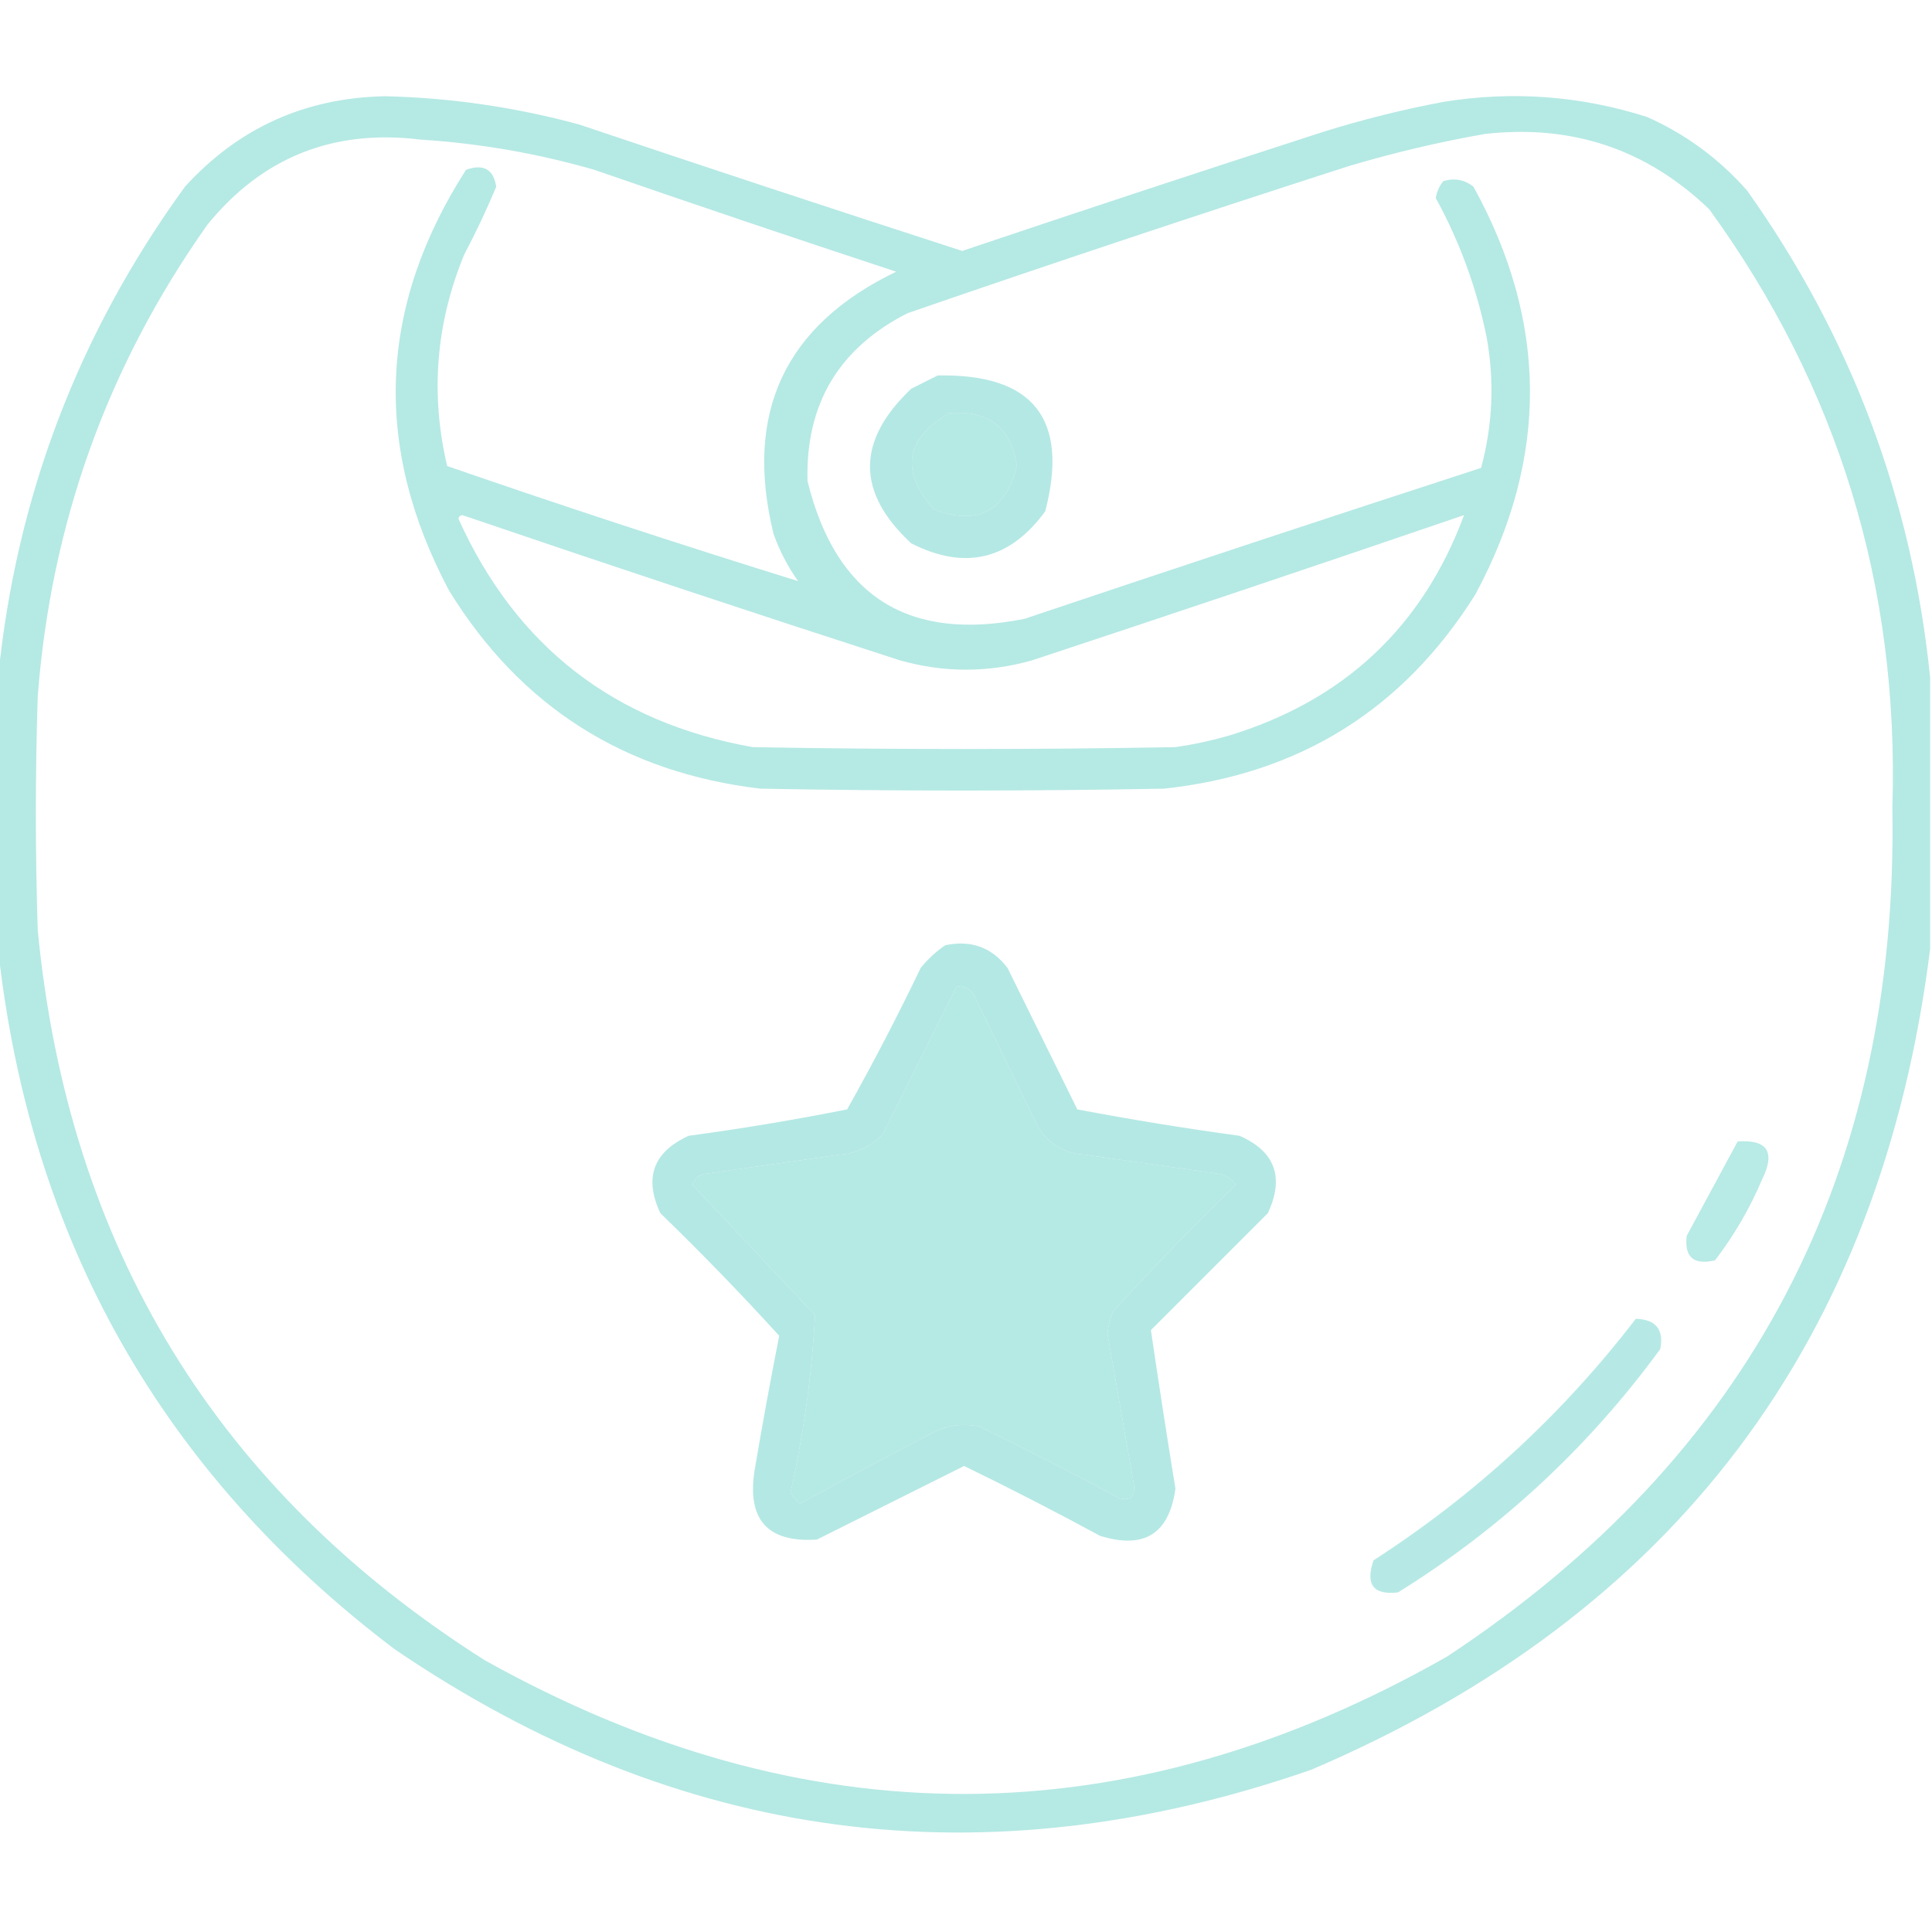 <?xml version="1.0" encoding="UTF-8"?> <svg xmlns="http://www.w3.org/2000/svg" width="512" height="512" viewBox="0 0 512 512" fill="none"><g clip-path="url(#clip0_36_36)"><path opacity="0.894" fill-rule="evenodd" clip-rule="evenodd" d="M511.5 179.5C511.5 203.5 511.5 227.5 511.5 251.5C498.446 355.386 443.78 427.886 347.5 469C260.978 499.061 179.978 488.394 104.5 437C42.927 390.368 7.927 328.535 -0.5 251.5C-0.5 227.5 -0.5 203.5 -0.5 179.5C4.273 131.678 20.773 88.345 49 49.5C63.159 33.923 80.826 25.924 102 25.5C119.473 25.913 136.64 28.413 153.5 33C187.26 44.365 221.093 55.531 255 66.5C286.771 55.799 318.604 45.299 350.5 35C361.008 31.707 371.674 29.04 382.5 27C400.85 24.038 418.85 25.372 436.5 31C446.739 35.57 455.572 42.07 463 50.5C490.52 89.226 506.686 132.225 511.5 179.5ZM393.5 35.5C416.622 32.894 436.455 39.56 453 55.5C487.162 102.605 503.329 155.438 501.5 214C503.17 311.01 463.837 386.01 383.5 439C298.718 487.22 213.718 487.553 128.5 440C57.607 395.102 18.107 330.602 10 246.5C9.333 225.833 9.333 205.167 10 184.5C13.534 138.555 28.534 96.888 55 59.5C69.557 41.641 88.39 34.141 111.5 37C127.123 37.994 142.456 40.661 157.5 45C184.093 54.198 210.759 63.198 237.5 72C207.978 86.219 197.145 109.385 205 141.5C206.603 145.987 208.77 150.154 211.5 154C180.438 144.369 149.438 134.202 118.5 123.5C114.01 104.399 115.51 85.732 123 67.5C126.134 61.569 128.967 55.569 131.5 49.5C130.807 44.849 128.141 43.349 123.5 45C100.267 81.246 98.767 118.412 119 156.5C137.907 187.219 165.407 204.719 201.5 209C237.167 209.667 272.833 209.667 308.5 209C344.423 205.132 371.923 187.965 391 157.5C410.439 121.383 410.272 85.384 390.5 49.5C388.133 47.605 385.466 47.105 382.5 48C381.427 49.313 380.76 50.813 380.5 52.5C386.873 64.116 391.373 76.449 394 89.5C396.075 101.143 395.575 112.643 392.5 124C352.104 137.132 311.771 150.465 271.5 164C240.671 170.167 221.505 158 214 127.5C213.453 107.097 222.286 92.263 240.5 83C279.363 69.601 318.363 56.601 357.5 44C369.464 40.445 381.464 37.612 393.5 35.5ZM251.5 109.5C261.911 108.585 267.911 113.251 269.5 123.5C266.377 135.561 259.043 139.394 247.5 135C238.545 124.85 239.878 116.35 251.5 109.5ZM121.5 137.5C121.56 136.957 121.893 136.624 122.5 136.5C161.067 149.633 199.734 162.467 238.5 175C250.175 178.297 261.842 178.297 273.5 175C311.757 162.359 349.924 149.525 388 136.5C376.963 166.197 356.129 185.697 325.5 195C320.9 196.317 316.234 197.317 311.5 198C274.167 198.667 236.833 198.667 199.5 198C162.782 191.493 136.782 171.326 121.5 137.5ZM253.5 261.5C255.39 261.297 256.89 261.963 258 263.5C263.667 275.167 269.333 286.833 275 298.5C277.807 303.158 281.974 305.658 287.5 306C299.167 307.667 310.833 309.333 322.5 311C324.618 311.26 326.284 312.26 327.5 314C316.358 324.809 305.525 335.976 295 347.5C294.192 349.423 293.692 351.423 293.5 353.5C295.833 366.833 298.167 380.167 300.5 393.5C300.812 396.693 299.478 397.86 296.5 397C284.323 390.411 271.99 384.078 259.5 378C255.739 377.262 252.072 377.595 248.5 379C236.254 385.373 224.087 391.873 212 398.5C210.978 397.646 210.145 396.646 209.5 395.5C212.975 379.987 215.142 364.32 216 348.5C205.154 336.988 194.321 325.488 183.5 314C184.093 312.118 185.427 311.118 187.5 311C199.167 309.333 210.833 307.667 222.5 306C227.055 305.639 230.888 303.806 234 300.5C240.529 287.442 247.029 274.442 253.5 261.5Z" fill="#ACE6E1"></path><path opacity="0.895" fill-rule="evenodd" clip-rule="evenodd" d="M248.5 99.5C273.853 99.015 283.353 111.015 277 135.5C267.572 148.386 255.739 151.219 241.5 144C226.911 130.504 226.911 116.837 241.5 103C243.925 101.787 246.259 100.621 248.5 99.5ZM251.5 109.5C239.878 116.35 238.545 124.85 247.5 135C259.043 139.394 266.377 135.561 269.5 123.5C267.911 113.251 261.911 108.585 251.5 109.5Z" fill="#ACE6E1"></path><path opacity="0.891" fill-rule="evenodd" clip-rule="evenodd" d="M250.5 250.5C257.331 249.051 262.831 251.051 267 256.5C273.17 269.018 279.337 281.518 285.5 294C299.759 296.704 314.093 299.037 328.5 301C337.922 305.145 340.422 311.979 336 321.5C325.613 331.887 315.279 342.221 305 352.5C307.047 366.454 309.214 380.454 311.5 394.5C309.856 406.495 303.19 410.662 291.5 407C279.62 400.56 267.62 394.394 255.5 388.5C242.505 394.997 229.505 401.497 216.5 408C203.379 408.871 197.879 402.704 200 389.5C202.006 377.632 204.172 365.799 206.5 354C196.376 342.875 185.876 332.041 175 321.5C170.611 312.115 173.111 305.282 182.5 301C196.605 299.094 210.605 296.76 224.5 294C231.383 281.736 237.883 269.236 244 256.5C245.914 254.144 248.081 252.144 250.5 250.5ZM253.5 261.5C247.029 274.442 240.529 287.442 234 300.5C230.888 303.806 227.055 305.639 222.5 306C210.833 307.667 199.167 309.333 187.5 311C185.427 311.118 184.093 312.118 183.5 314C194.321 325.488 205.154 336.988 216 348.5C215.142 364.32 212.975 379.987 209.5 395.5C210.145 396.646 210.978 397.646 212 398.5C224.087 391.873 236.254 385.373 248.5 379C252.072 377.595 255.739 377.262 259.5 378C271.99 384.078 284.323 390.411 296.5 397C299.478 397.86 300.812 396.693 300.5 393.5C298.167 380.167 295.833 366.833 293.5 353.5C293.692 351.423 294.192 349.423 295 347.5C305.525 335.976 316.358 324.809 327.5 314C326.284 312.26 324.618 311.26 322.5 311C310.833 309.333 299.167 307.667 287.5 306C281.974 305.658 277.807 303.158 275 298.5C269.333 286.833 263.667 275.167 258 263.5C256.89 261.963 255.39 261.297 253.5 261.5Z" fill="#ACE6E1"></path><path opacity="0.859" fill-rule="evenodd" clip-rule="evenodd" d="M460.5 302.5C468.378 301.946 470.545 305.28 467 312.5C463.717 320.24 459.55 327.407 454.5 334C448.833 335.328 446.333 333.161 447 327.5C451.527 319.108 456.027 310.775 460.5 302.5Z" fill="#ACE6E1"></path><path opacity="0.874" fill-rule="evenodd" clip-rule="evenodd" d="M433.5 349.5C438.813 349.644 440.979 352.31 440 357.5C420.952 383.552 397.785 405.052 370.5 422C363.947 422.763 361.781 419.93 364 413.5C390.894 396.15 414.061 374.816 433.5 349.5Z" fill="#ACE6E1"></path></g><defs><clipPath id="clip0_36_36"><rect width="512" height="512" fill="white"></rect></clipPath></defs></svg> 